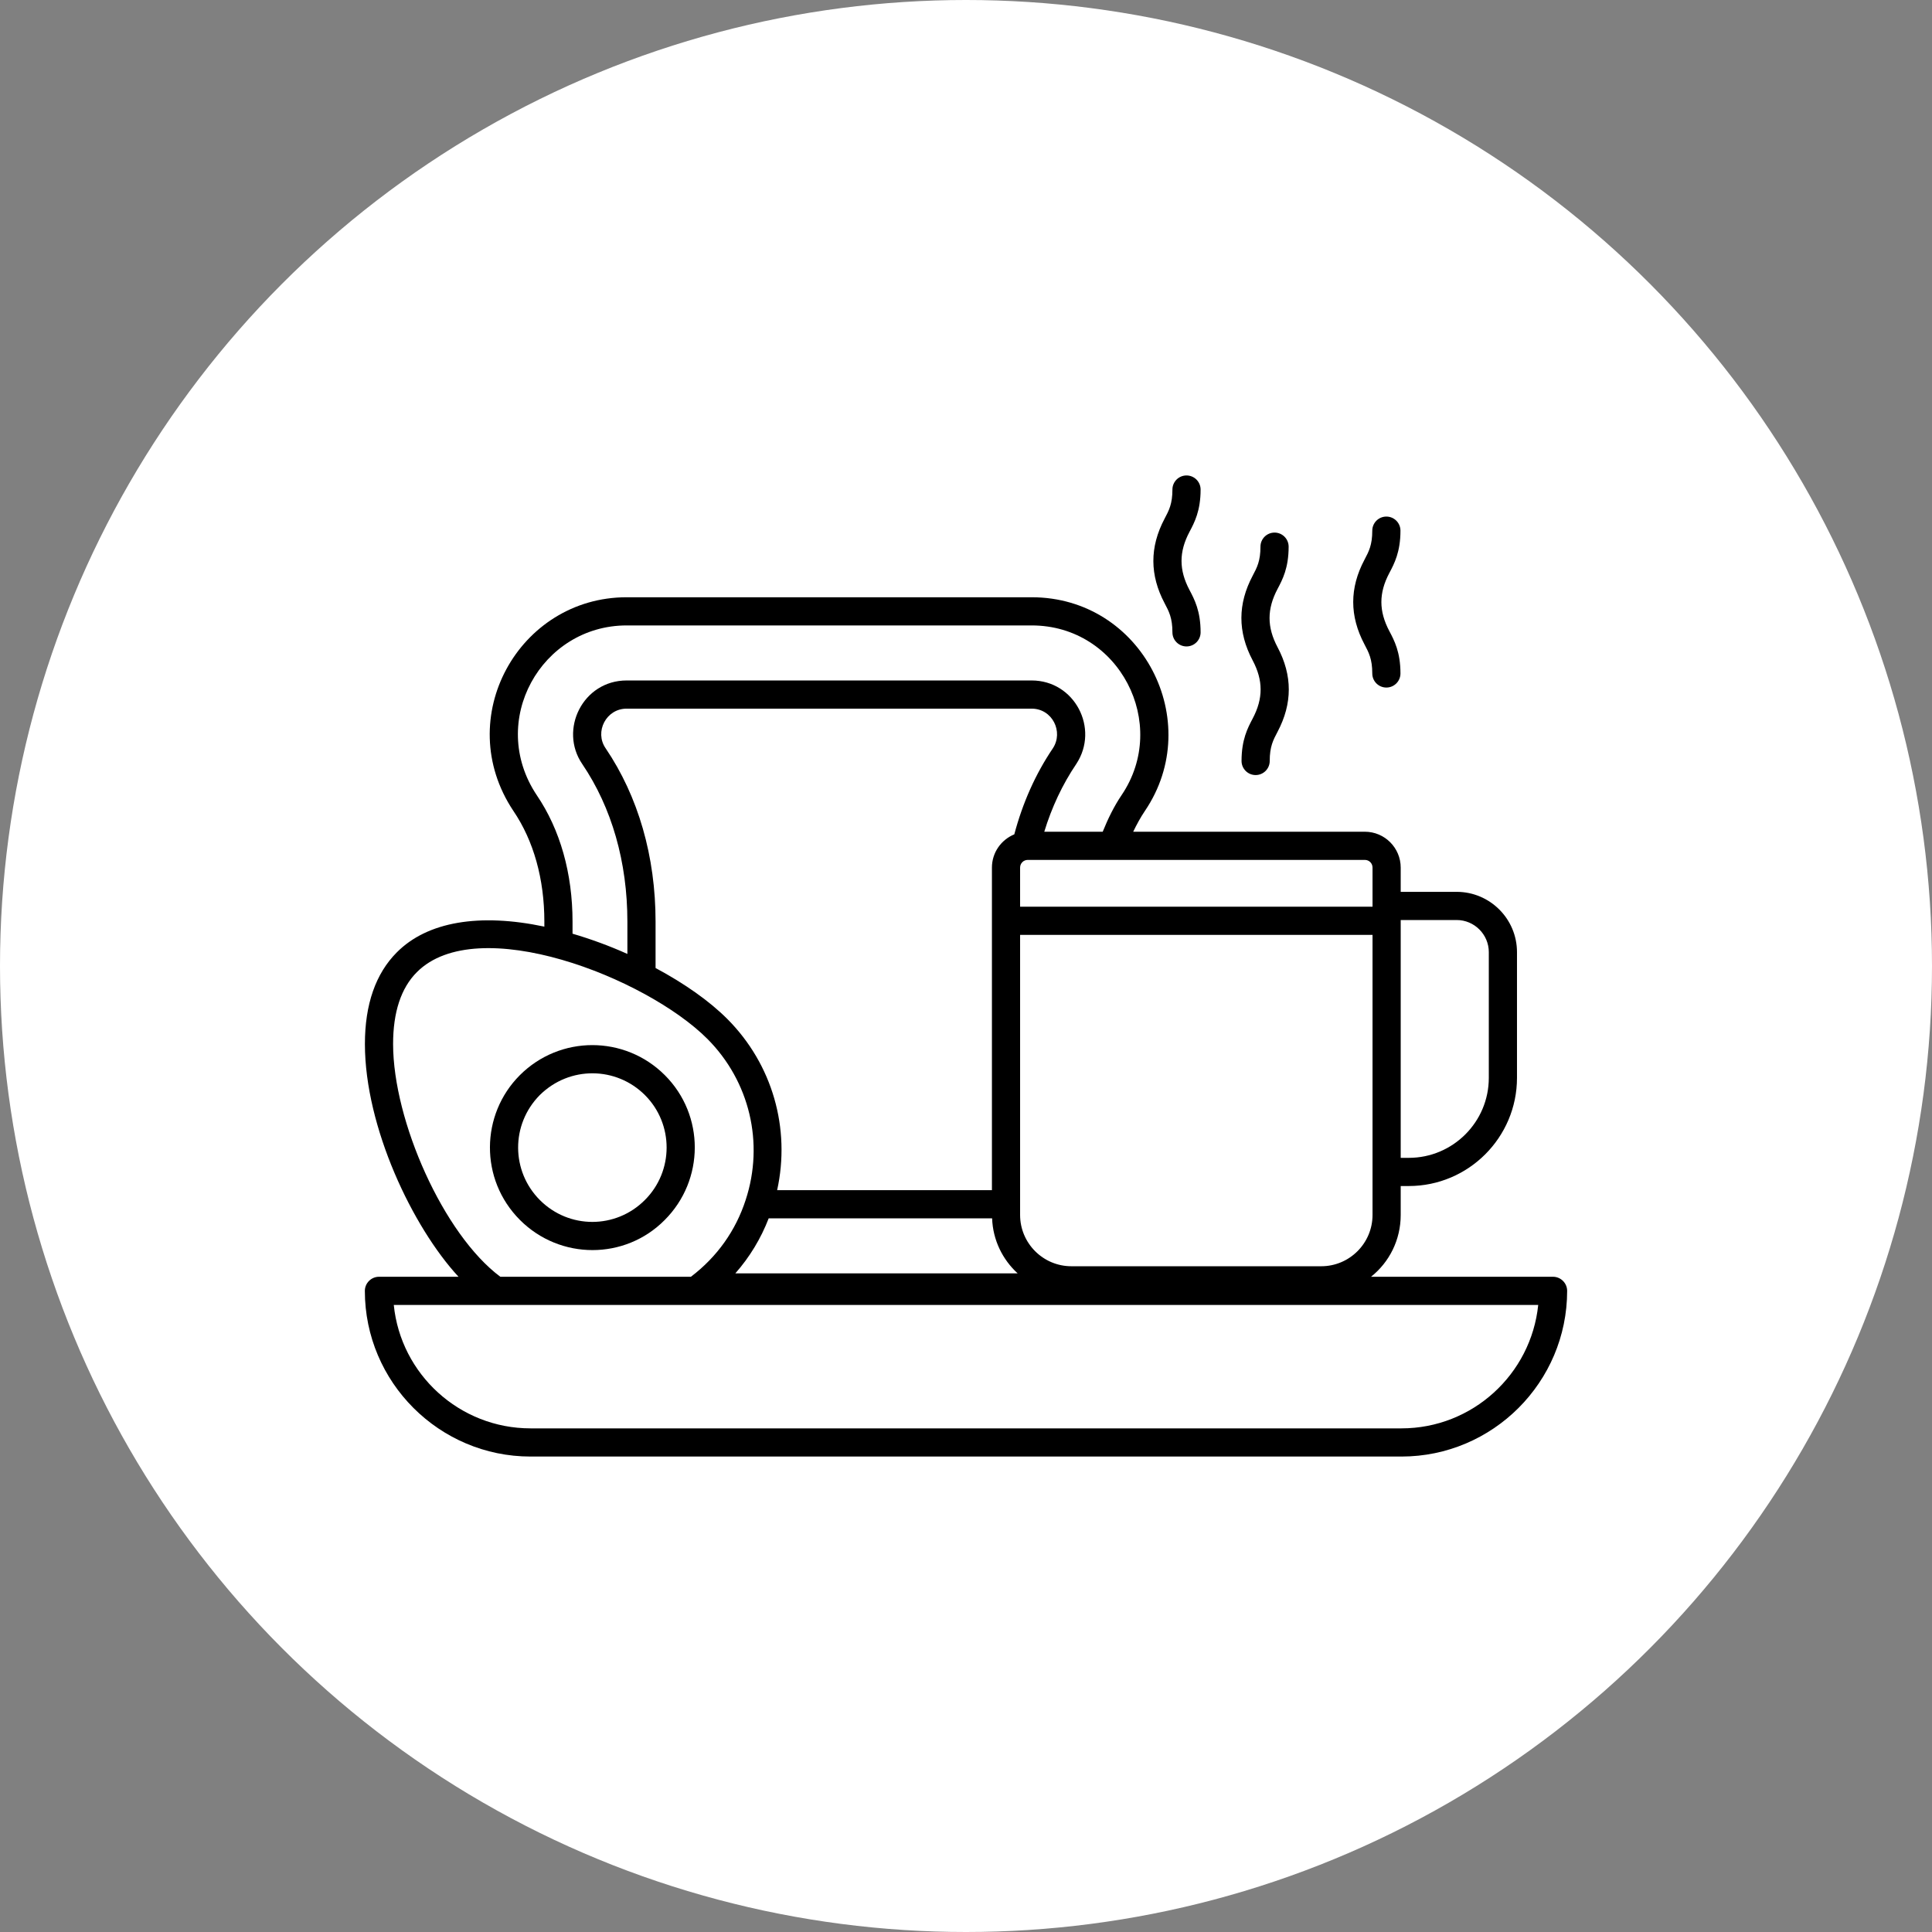 <?xml version="1.0" encoding="UTF-8"?> <svg xmlns="http://www.w3.org/2000/svg" width="256" height="256" viewBox="0 0 256 256" fill="none"><rect x="0" y="0" width="256" height="256" fill="#808080" stroke="none"/><circle cx="128" cy="128" r="128" fill="white"></circle><path d="M88.098 142.469C82.785 137.156 74.197 137.152 68.881 142.469C63.676 147.673 63.515 156.27 68.906 161.661C74.21 166.965 82.806 166.977 88.073 161.661C93.375 156.359 93.4 147.771 88.098 142.469ZM71.544 159.022C67.724 155.202 67.667 149.011 71.52 145.107C75.489 141.191 81.672 141.32 85.459 145.107C89.292 148.941 89.292 155.189 85.434 159.022C81.585 162.871 75.394 162.871 71.544 159.022Z" fill="black"></path><path d="M205.788 169.178H181.668C184.082 167.261 185.601 164.299 185.601 160.989V157.155H186.671C194.562 157.155 201.009 150.733 201.009 142.817V126.164C201.009 121.758 197.425 118.174 193.019 118.174H185.601V114.963C185.601 112.349 183.485 110.208 180.846 110.208H150.156C150.624 109.23 151.136 108.296 151.714 107.44C159.751 95.562 151.33 79.139 136.701 79.139H83.034C68.748 79.139 59.818 95.137 68.022 107.444C70.71 111.4 72.13 116.478 72.13 122.128V122.783C63.526 120.967 56.627 122.123 52.59 126.184C49.775 128.999 48.349 133.093 48.353 138.354C48.361 149.36 54.665 162.592 60.756 169.178H50.212C49.191 169.178 48.345 170.024 48.345 171.045C48.345 183.143 58.202 193 70.3 193H185.7C197.798 193 207.655 183.143 207.655 171.045C207.655 170.024 206.809 169.178 205.788 169.178ZM80.242 99.141C78.75 96.972 80.313 93.899 83.034 93.899H136.701C139.427 93.899 140.954 96.95 139.511 99.152C137.191 102.582 135.496 106.423 134.401 110.556C134.4 110.556 134.398 110.556 134.397 110.557C132.655 111.279 131.435 112.971 131.435 114.963V157.703H102.975C104.767 149.542 102.376 141.044 96.376 135.021C93.99 132.632 90.697 130.318 86.866 128.267V122.128C86.866 113.485 84.578 105.539 80.242 99.141ZM101.855 161.437H131.46C131.559 164.322 132.852 166.908 134.841 168.725H97.439C99.342 166.559 100.82 164.118 101.855 161.437ZM181.867 160.989C181.867 164.722 178.83 167.784 175.071 167.784H141.965C138.21 167.784 135.169 164.725 135.169 160.989C135.169 155.768 135.169 131.638 135.169 123.874H181.867C181.867 138.504 181.867 147.978 181.867 160.989ZM193.019 121.908C195.359 121.908 197.275 123.824 197.275 126.164V142.817C197.275 148.667 192.521 153.421 186.671 153.421H185.601V122.007V121.908H193.019ZM181.867 114.963V120.041V120.14H135.169V114.963C135.169 114.39 135.617 113.942 136.19 113.942H180.846C181.419 113.942 181.867 114.39 181.867 114.963ZM71.12 105.359C64.57 95.539 71.731 82.873 83.034 82.873H136.701C148.321 82.873 154.997 95.916 148.622 105.35C147.632 106.813 146.819 108.466 146.116 110.208H138.371C139.361 106.977 140.767 103.959 142.618 101.222C145.706 96.522 142.392 90.165 136.701 90.165H83.034C77.231 90.165 74.034 96.689 77.156 101.245C81.066 107.014 83.132 114.235 83.132 122.128V126.402C80.741 125.325 78.286 124.432 75.864 123.719V122.128C75.864 115.727 74.221 109.923 71.12 105.359ZM52.087 138.35C52.084 134.118 53.142 130.913 55.233 128.82C63.226 120.787 85.584 129.504 93.734 137.659C99.334 143.281 101.279 151.453 98.807 158.991C97.5 163.032 95.037 166.533 91.549 169.178H66.297C58.766 163.565 52.094 148.524 52.087 138.35ZM185.7 189.266H70.3C60.891 189.266 53.099 182.097 52.178 172.912H203.822C202.876 182.097 195.109 189.266 185.7 189.266Z" fill="black"></path><path d="M164.511 100.832C164.511 101.863 165.348 102.699 166.378 102.699C167.409 102.699 168.245 101.863 168.245 100.832C168.245 98.927 168.702 98.063 169.282 96.968C171.267 93.213 171.271 89.513 169.281 85.753C167.874 83.096 167.867 80.71 169.281 78.04C169.936 76.804 170.751 75.266 170.751 72.437C170.751 71.406 169.915 70.57 168.884 70.57C167.854 70.57 167.018 71.406 167.018 72.437C167.018 74.338 166.561 75.199 165.982 76.292C164.013 80.007 163.976 83.712 165.982 87.501C167.382 90.146 167.401 92.541 165.981 95.221C165.327 96.46 164.511 98 164.511 100.832Z" fill="black"></path><path d="M155.352 83.789C155.352 84.82 156.188 85.656 157.219 85.656C158.249 85.656 159.086 84.82 159.086 83.789C159.086 80.958 158.271 79.419 157.616 78.182C156.207 75.52 156.205 73.131 157.616 70.469C158.271 69.233 159.086 67.695 159.086 64.867C159.086 63.836 158.249 63 157.219 63C156.188 63 155.352 63.836 155.352 64.867C155.352 66.767 154.895 67.63 154.316 68.721C152.308 72.516 152.352 76.22 154.316 79.93C154.895 81.023 155.352 81.886 155.352 83.789Z" fill="black"></path><path d="M181.834 89.237C181.834 90.267 182.67 91.103 183.701 91.103C184.731 91.103 185.568 90.267 185.568 89.237C185.568 86.407 184.753 84.868 184.098 83.631C182.689 80.97 182.686 78.581 184.098 75.918C184.752 74.682 185.568 73.143 185.568 70.314C185.568 69.284 184.731 68.448 183.701 68.448C182.67 68.448 181.834 69.284 181.834 70.314C181.834 72.216 181.377 73.079 180.798 74.17C178.811 77.919 178.812 81.627 180.798 85.379C181.377 86.471 181.834 87.334 181.834 89.237Z" fill="black"></path></svg> 